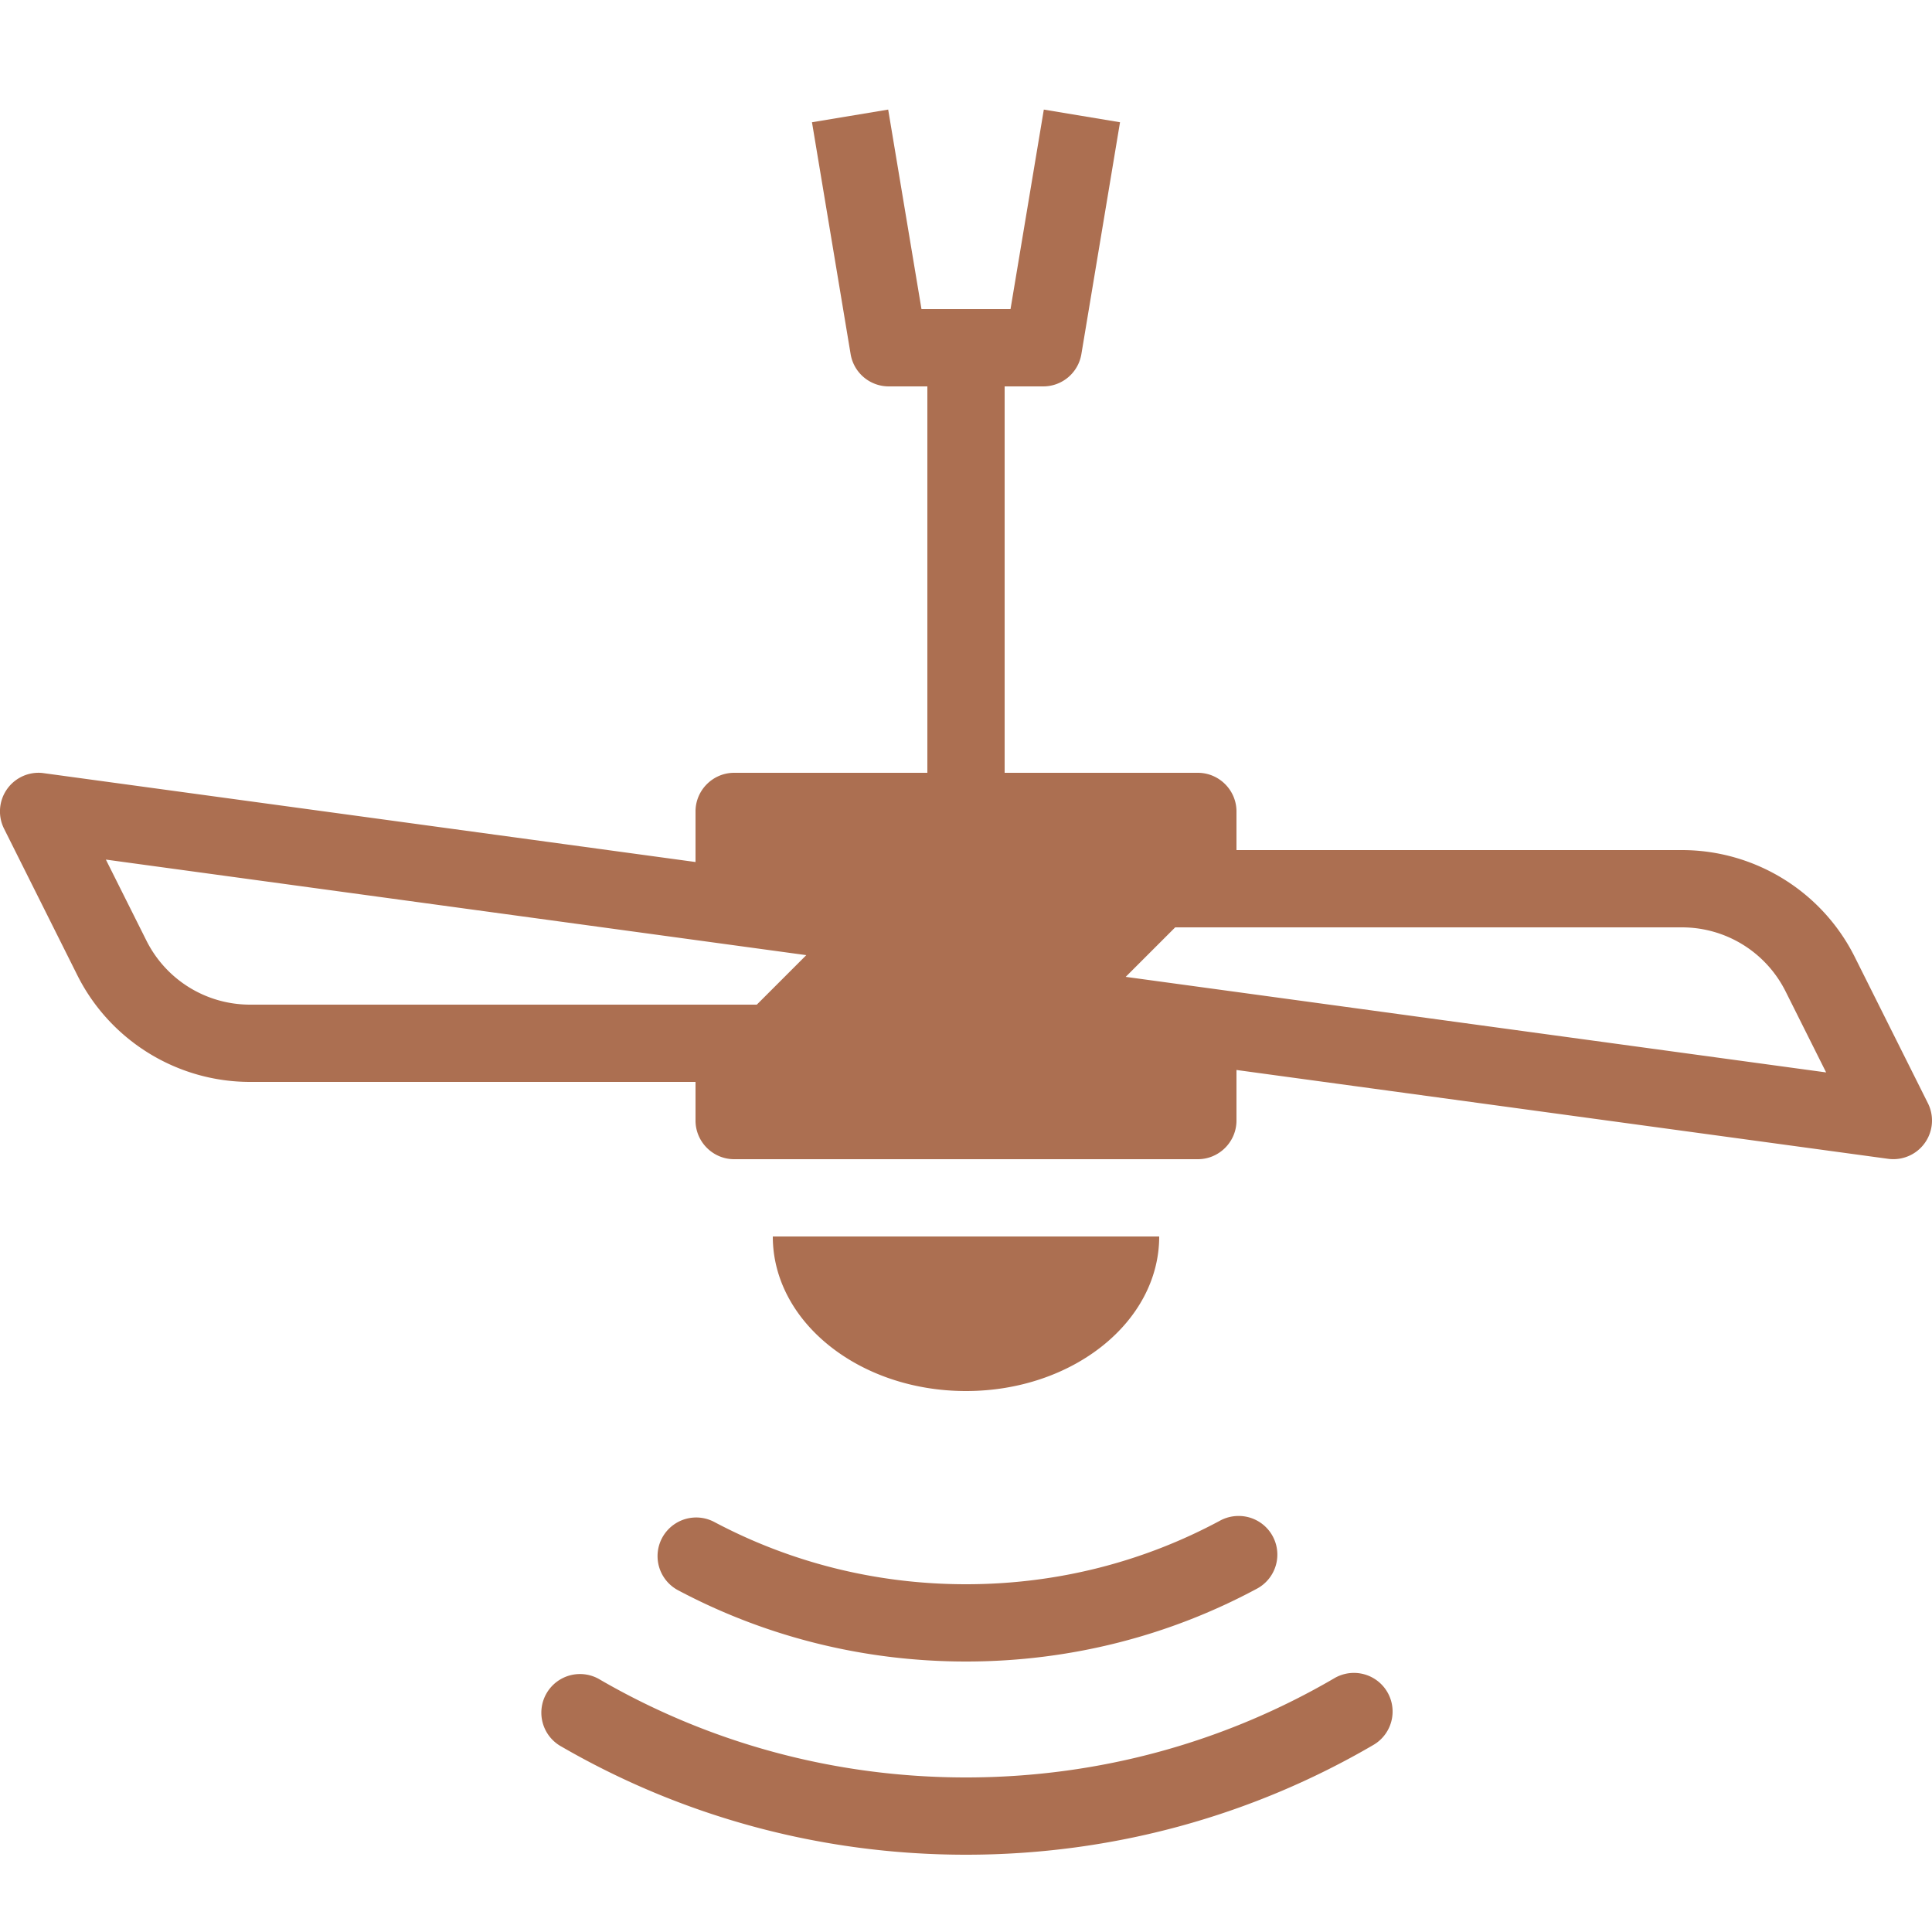 <?xml version="1.0" encoding="utf-8"?><!-- Uploaded to: SVG Repo, www.svgrepo.com, Generator: SVG Repo Mixer Tools -->
<svg fill="#000000" width="800px" height="800px" viewBox="0 0 50 50" xmlns="http://www.w3.org/2000/svg" xmlns:xlink="http://www.w3.org/1999/xlink"><path style="fill: #ac6f51" d="M22.986 2.836L21.014 3.164L22.014 9.164 A 1 1 0 0 0 23 10L24 10L24 20L19 20C18.45 20 18 20.45 18 21L18 22.309L1.135 20.01 A 1 1 0 0 0 1.035 20 A 1 1 0 0 0 0.105 21.447L2 25.236C2.846 26.928 4.581 28 6.473 28L18 28L18 29C18 29.55 18.45 30 19 30L31 30C31.55 30 32 29.55 32 29L32 27.691L48.865 29.99 A 1 1 0 0 0 49.895 28.553L48 24.764C47.154 23.072 45.419 22 43.527 22L32 22L32 21C32 20.45 31.55 20 31 20L26 20L26 10L27 10 A 1 1 0 0 0 27.986 9.164L28.986 3.164L27.014 2.836L26.152 8L23.848 8L22.986 2.836 z M 2.74 22.246L20.867 24.719L19.586 26L6.473 26C5.334 26 4.299 25.36 3.789 24.342L2.74 22.246 z M 30.414 24L43.527 24C44.666 24 45.701 24.64 46.211 25.658L47.26 27.754L29.133 25.281L30.414 24 z M 20 32C20 34.21 22.24 36 25 36C27.76 36 30 34.21 30 32L20 32 z M 32.016 39.234 A 1 1 0 0 0 31.566 39.359C29.609 40.41 27.382 41 25 41C22.64 41 20.432 40.421 18.486 39.389 A 1 1 0 1 0 17.549 41.156C19.775 42.338 22.312 43 25 43C27.714 43 30.273 42.325 32.514 41.123 A 1 1 0 0 0 32.016 39.234 z M 35.068 43.295 A 1 1 0 0 0 34.523 43.438C31.727 45.068 28.478 46 25 46C21.547 46 18.318 45.082 15.535 43.473 A 1 1 0 1 0 14.533 45.203C17.612 46.984 21.191 48 25 48C28.836 48 32.438 46.97 35.531 45.166 A 1 1 0 0 0 35.068 43.295 z"/></svg>